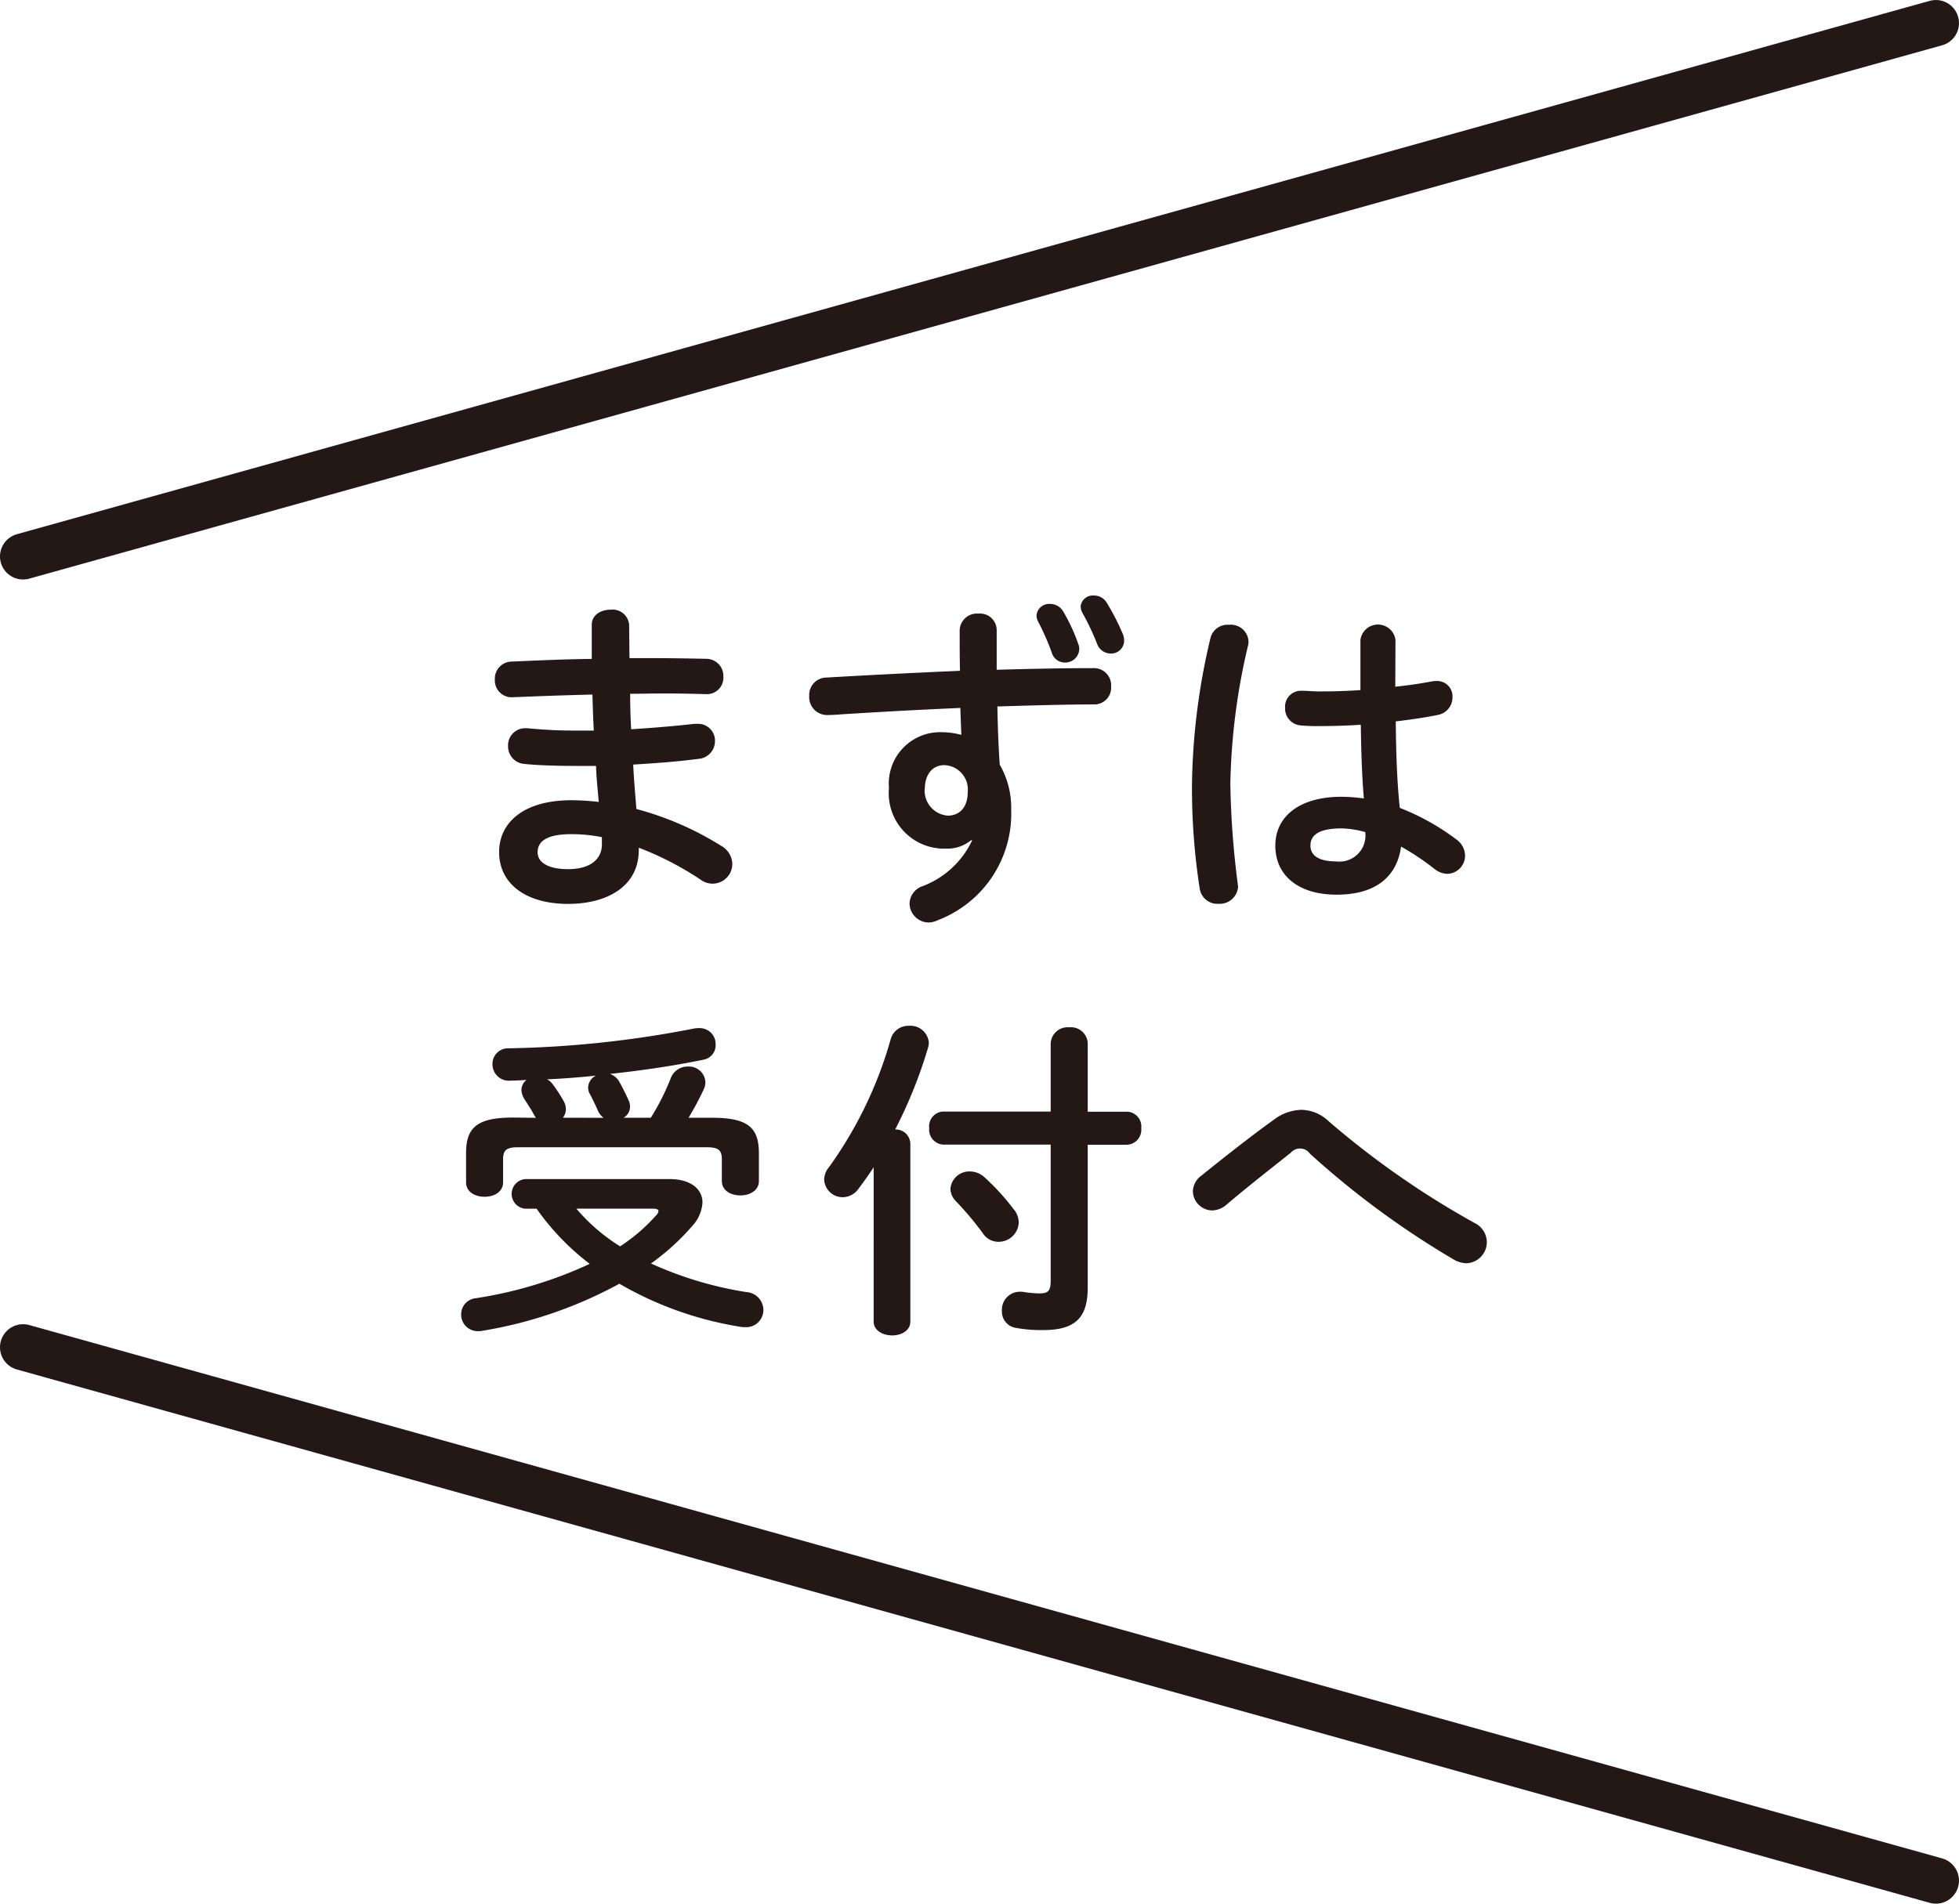 <svg xmlns="http://www.w3.org/2000/svg" xmlns:xlink="http://www.w3.org/1999/xlink" width="60.766" height="59.055" viewBox="0 0 60.766 59.055">
  <defs>
    <clipPath id="clip-path">
      <rect id="長方形_689" data-name="長方形 689" width="31.815" height="22.957" transform="translate(148.391 88.838)" fill="none"/>
    </clipPath>
    <clipPath id="clip-path-2">
      <rect id="長方形_690" data-name="長方形 690" width="60.766" height="17.977" transform="translate(134.085 70.365)" fill="none"/>
    </clipPath>
    <clipPath id="clip-path-3">
      <rect id="長方形_691" data-name="長方形 691" width="60.766" height="17.977" transform="translate(134.085 111.443)" fill="none"/>
    </clipPath>
  </defs>
  <g id="グループ_857" data-name="グループ 857" transform="translate(-134.085 -70.365)">
    <g id="グループ_619" data-name="グループ 619" style="mix-blend-mode: multiply;isolation: isolate">
      <g id="グループ_618" data-name="グループ 618">
        <g id="グループ_617" data-name="グループ 617" clip-path="url(#clip-path)">
          <path id="パス_3801" data-name="パス 3801" d="M153.611,90.781h.668c.6,0,1.18.01,1.712.021a.533.533,0,0,1,.532.564.508.508,0,0,1-.532.532c-.407-.011-.856-.021-1.326-.021-.334,0-.679.01-1.033.01,0,.366.01.731.031,1.1.689-.042,1.357-.1,1.963-.167h.083a.521.521,0,0,1,.554.532.552.552,0,0,1-.512.554c-.637.084-1.326.135-2.025.177.021.459.063.919.1,1.378a9.6,9.6,0,0,1,2.621,1.138.668.668,0,0,1,.354.563.613.613,0,0,1-.971.5,9.647,9.647,0,0,0-1.931-1v.073c0,1.126-.981,1.67-2.192,1.67-1.326,0-2.14-.637-2.14-1.607,0-.909.751-1.609,2.244-1.609a7.654,7.654,0,0,1,.846.053c-.031-.376-.073-.752-.084-1.117h-.6c-.626,0-1.263-.021-1.628-.063a.542.542,0,0,1-.5-.553.53.53,0,0,1,.522-.554h.073a14.346,14.346,0,0,0,1.5.073h.564c-.021-.375-.032-.741-.042-1.117-.887.021-1.754.053-2.485.084a.522.522,0,0,1-.542-.554.528.528,0,0,1,.521-.553c.731-.031,1.6-.073,2.485-.083V89.747c0-.313.293-.469.585-.469a.515.515,0,0,1,.574.469Zm-.856,5.783v-.229a4.841,4.841,0,0,0-.94-.094c-.814,0-1.054.25-1.054.563,0,.283.271.523.95.523.7,0,1.044-.324,1.044-.763" fill="#231815"/>
          <path id="パス_3802" data-name="パス 3802" d="M164.207,96.429a1.148,1.148,0,0,1-.772.261,1.717,1.717,0,0,1-1.775-1.879,1.594,1.594,0,0,1,1.618-1.733,2.445,2.445,0,0,1,.626.083l-.031-.835c-1.43.063-2.536.126-3.716.2-.094.009-.3.021-.428.021a.558.558,0,0,1-.543-.6.538.538,0,0,1,.532-.563c1.243-.073,2.694-.147,4.145-.21-.01-.374-.01-.792-.01-1.262a.536.536,0,0,1,.584-.512.516.516,0,0,1,.564.5v1.242c1.064-.03,2.1-.051,3.006-.051a.532.532,0,0,1,.543.573.518.518,0,0,1-.5.553c-.919,0-1.952.032-3.027.063.01.605.031,1.2.073,1.806a2.673,2.673,0,0,1,.355,1.389,3.536,3.536,0,0,1-2.276,3.435.651.651,0,0,1-.293.072.6.6,0,0,1-.584-.584.589.589,0,0,1,.407-.544,2.787,2.787,0,0,0,1.534-1.418Zm-1.44-1.587a.777.777,0,0,0,.72.825c.355,0,.616-.25.616-.731a.755.755,0,0,0-.731-.835c-.355,0-.6.281-.6.741m3.465-5.387a.39.39,0,0,1,.418-.355.467.467,0,0,1,.407.229,5.623,5.623,0,0,1,.47,1.014.413.413,0,0,1,.031.156.433.433,0,0,1-.449.418.419.419,0,0,1-.406-.313,7.791,7.791,0,0,0-.429-.971.406.406,0,0,1-.042-.178m1.368-.271a.378.378,0,0,1,.407-.345.452.452,0,0,1,.4.219,7.15,7.15,0,0,1,.5.972.529.529,0,0,1,.042.208.4.4,0,0,1-.417.4.449.449,0,0,1-.418-.292,7.739,7.739,0,0,0-.46-.972.419.419,0,0,1-.052-.187" fill="#231815"/>
          <path id="パス_3803" data-name="パス 3803" d="M172.207,89.747a.549.549,0,0,1,.606.512.437.437,0,0,1-.011.114,19.939,19.939,0,0,0-.553,4.312,26.979,26.979,0,0,0,.23,3.1c0,.033.01.063.01.094a.571.571,0,0,1-.606.523.554.554,0,0,1-.584-.47,20.313,20.313,0,0,1-.24-3.258,20.616,20.616,0,0,1,.574-4.519.544.544,0,0,1,.574-.408m5.158,1.92c.406-.04.793-.1,1.148-.166a.656.656,0,0,1,.135-.01.473.473,0,0,1,.491.5.551.551,0,0,1-.459.553c-.408.084-.856.146-1.3.2.01.9.031,1.794.125,2.682a7.326,7.326,0,0,1,1.743.971.633.633,0,0,1,.282.512.565.565,0,0,1-.553.563.66.66,0,0,1-.4-.156,8.168,8.168,0,0,0-1.033-.689c-.115.866-.71,1.492-2,1.492-1.17,0-1.9-.584-1.9-1.523,0-.867.7-1.514,2.057-1.514a5.426,5.426,0,0,1,.689.052c-.063-.762-.084-1.524-.094-2.287-.449.032-.888.042-1.294.042a4.985,4.985,0,0,1-.575-.021.526.526,0,0,1-.48-.552.493.493,0,0,1,.5-.523c.188,0,.366.021.554.021.406,0,.835-.01,1.283-.042V90.217a.548.548,0,0,1,1.087,0Zm-.93,4.511a2.922,2.922,0,0,0-.741-.115c-.731,0-.961.23-.961.533,0,.323.283.491.8.491a.807.807,0,0,0,.9-.909" fill="#231815"/>
          <path id="パス_3804" data-name="パス 3804" d="M154.852,106.941c.647,0,1.023.3,1.023.731a1.172,1.172,0,0,1-.313.72,7.292,7.292,0,0,1-1.284,1.168,11.411,11.411,0,0,0,2.965.888.56.56,0,0,1,.522.553.533.533,0,0,1-.574.533.676.676,0,0,1-.136-.01,10.864,10.864,0,0,1-3.758-1.336,13.393,13.393,0,0,1-4.249,1.46.485.485,0,0,1-.125.011.513.513,0,0,1-.533-.522.5.5,0,0,1,.46-.5,13.1,13.1,0,0,0,3.528-1.065,7.764,7.764,0,0,1-1.649-1.712h-.355a.461.461,0,0,1,0-.918Zm-4.144-1.9-.063-.1c-.062-.124-.178-.3-.292-.479a.572.572,0,0,1-.094-.283.4.4,0,0,1,.157-.313c-.167.01-.324.021-.491.021a.508.508,0,0,1-.564-.511.482.482,0,0,1,.491-.491,32.677,32.677,0,0,0,5.773-.616.717.717,0,0,1,.146-.01.493.493,0,0,1,.512.511.456.456,0,0,1-.387.47c-.908.187-1.9.334-2.892.439a.532.532,0,0,1,.3.26c.094.168.209.4.282.565a.467.467,0,0,1,.042.2.4.4,0,0,1-.2.335h.845a7.444,7.444,0,0,0,.616-1.222.557.557,0,0,1,.533-.366.509.509,0,0,1,.543.481.484.484,0,0,1-.053.229c-.125.272-.3.6-.469.878h.72c1.117,0,1.462.3,1.462,1.1V107c0,.3-.283.448-.575.448s-.574-.147-.574-.448v-.669c0-.272-.094-.376-.449-.376h-5.888c-.355,0-.449.1-.449.376v.711c0,.3-.281.448-.574.448s-.574-.147-.574-.448v-.909c0-.794.345-1.1,1.461-1.1Zm2.1,0a.535.535,0,0,1-.167-.2c-.062-.147-.157-.346-.261-.544a.375.375,0,0,1-.052-.2.428.428,0,0,1,.24-.364c-.5.051-1.012.093-1.514.114a.49.49,0,0,1,.178.157,4.625,4.625,0,0,1,.345.532.56.56,0,0,1,.062.241.447.447,0,0,1-.094.261Zm-.845,2.818a5.811,5.811,0,0,0,1.357,1.17,5.579,5.579,0,0,0,1.117-.962.213.213,0,0,0,.073-.135c0-.052-.063-.073-.188-.073Z" fill="#231815"/>
          <path id="パス_3805" data-name="パス 3805" d="M161.185,106.575c-.156.24-.323.471-.48.679a.6.6,0,0,1-.48.25.574.574,0,0,1-.575-.542.616.616,0,0,1,.147-.387,12.66,12.66,0,0,0,1.921-3.988.566.566,0,0,1,.564-.4.572.572,0,0,1,.615.522.579.579,0,0,1-.031.177,14.534,14.534,0,0,1-1.013,2.516.454.454,0,0,1,.47.439v5.522c0,.281-.282.428-.563.428s-.575-.147-.575-.428Zm5.491-3.841a.526.526,0,0,1,.575-.5.519.519,0,0,1,.574.5v2.118h1.232a.459.459,0,0,1,.428.512.465.465,0,0,1-.428.512h-1.232V110.3c0,.877-.324,1.325-1.367,1.325a4.334,4.334,0,0,1-.888-.072.513.513,0,0,1-.407-.533.558.558,0,0,1,.564-.584.532.532,0,0,1,.125.01,3.273,3.273,0,0,0,.48.042c.272,0,.344-.084.344-.4v-4.217h-3.351a.464.464,0,0,1-.417-.512.458.458,0,0,1,.417-.512h3.351Zm-1.127,5.167a.647.647,0,0,1,.136.386.622.622,0,0,1-.627.6.571.571,0,0,1-.49-.271,9.951,9.951,0,0,0-.835-.992.57.57,0,0,1-.167-.376.586.586,0,0,1,.594-.543.681.681,0,0,1,.471.188,7.07,7.07,0,0,1,.918,1.013" fill="#231815"/>
          <path id="パス_3806" data-name="パス 3806" d="M173.608,105.093a1.472,1.472,0,0,1,.846-.3,1.257,1.257,0,0,1,.845.355,26.878,26.878,0,0,0,4.521,3.153.671.671,0,0,1,.385.594.657.657,0,0,1-.636.658.824.824,0,0,1-.387-.114,26.886,26.886,0,0,1-4.468-3.289.373.373,0,0,0-.584-.031c-.5.4-1.315,1.033-2.015,1.629a.7.7,0,0,1-.428.166.608.608,0,0,1-.6-.594.626.626,0,0,1,.271-.491c.8-.647,1.608-1.275,2.245-1.733" fill="#231815"/>
        </g>
      </g>
    </g>
    <g id="グループ_622" data-name="グループ 622" style="mix-blend-mode: multiply;isolation: isolate">
      <g id="グループ_621" data-name="グループ 621">
        <g id="グループ_620" data-name="グループ 620" clip-path="url(#clip-path-2)">
          <line id="線_137" data-name="線 137" y1="16.545" x2="59.335" transform="translate(134.8 71.081)" fill="none" stroke="#231815" stroke-linecap="round" stroke-linejoin="round" stroke-width="1.431"/>
        </g>
      </g>
    </g>
    <g id="グループ_625" data-name="グループ 625" style="mix-blend-mode: multiply;isolation: isolate">
      <g id="グループ_624" data-name="グループ 624">
        <g id="グループ_623" data-name="グループ 623" clip-path="url(#clip-path-3)">
          <line id="線_138" data-name="線 138" x2="59.335" y2="16.545" transform="translate(134.8 112.159)" fill="none" stroke="#231815" stroke-linecap="round" stroke-linejoin="round" stroke-width="1.431"/>
        </g>
      </g>
    </g>
  </g>
</svg>
